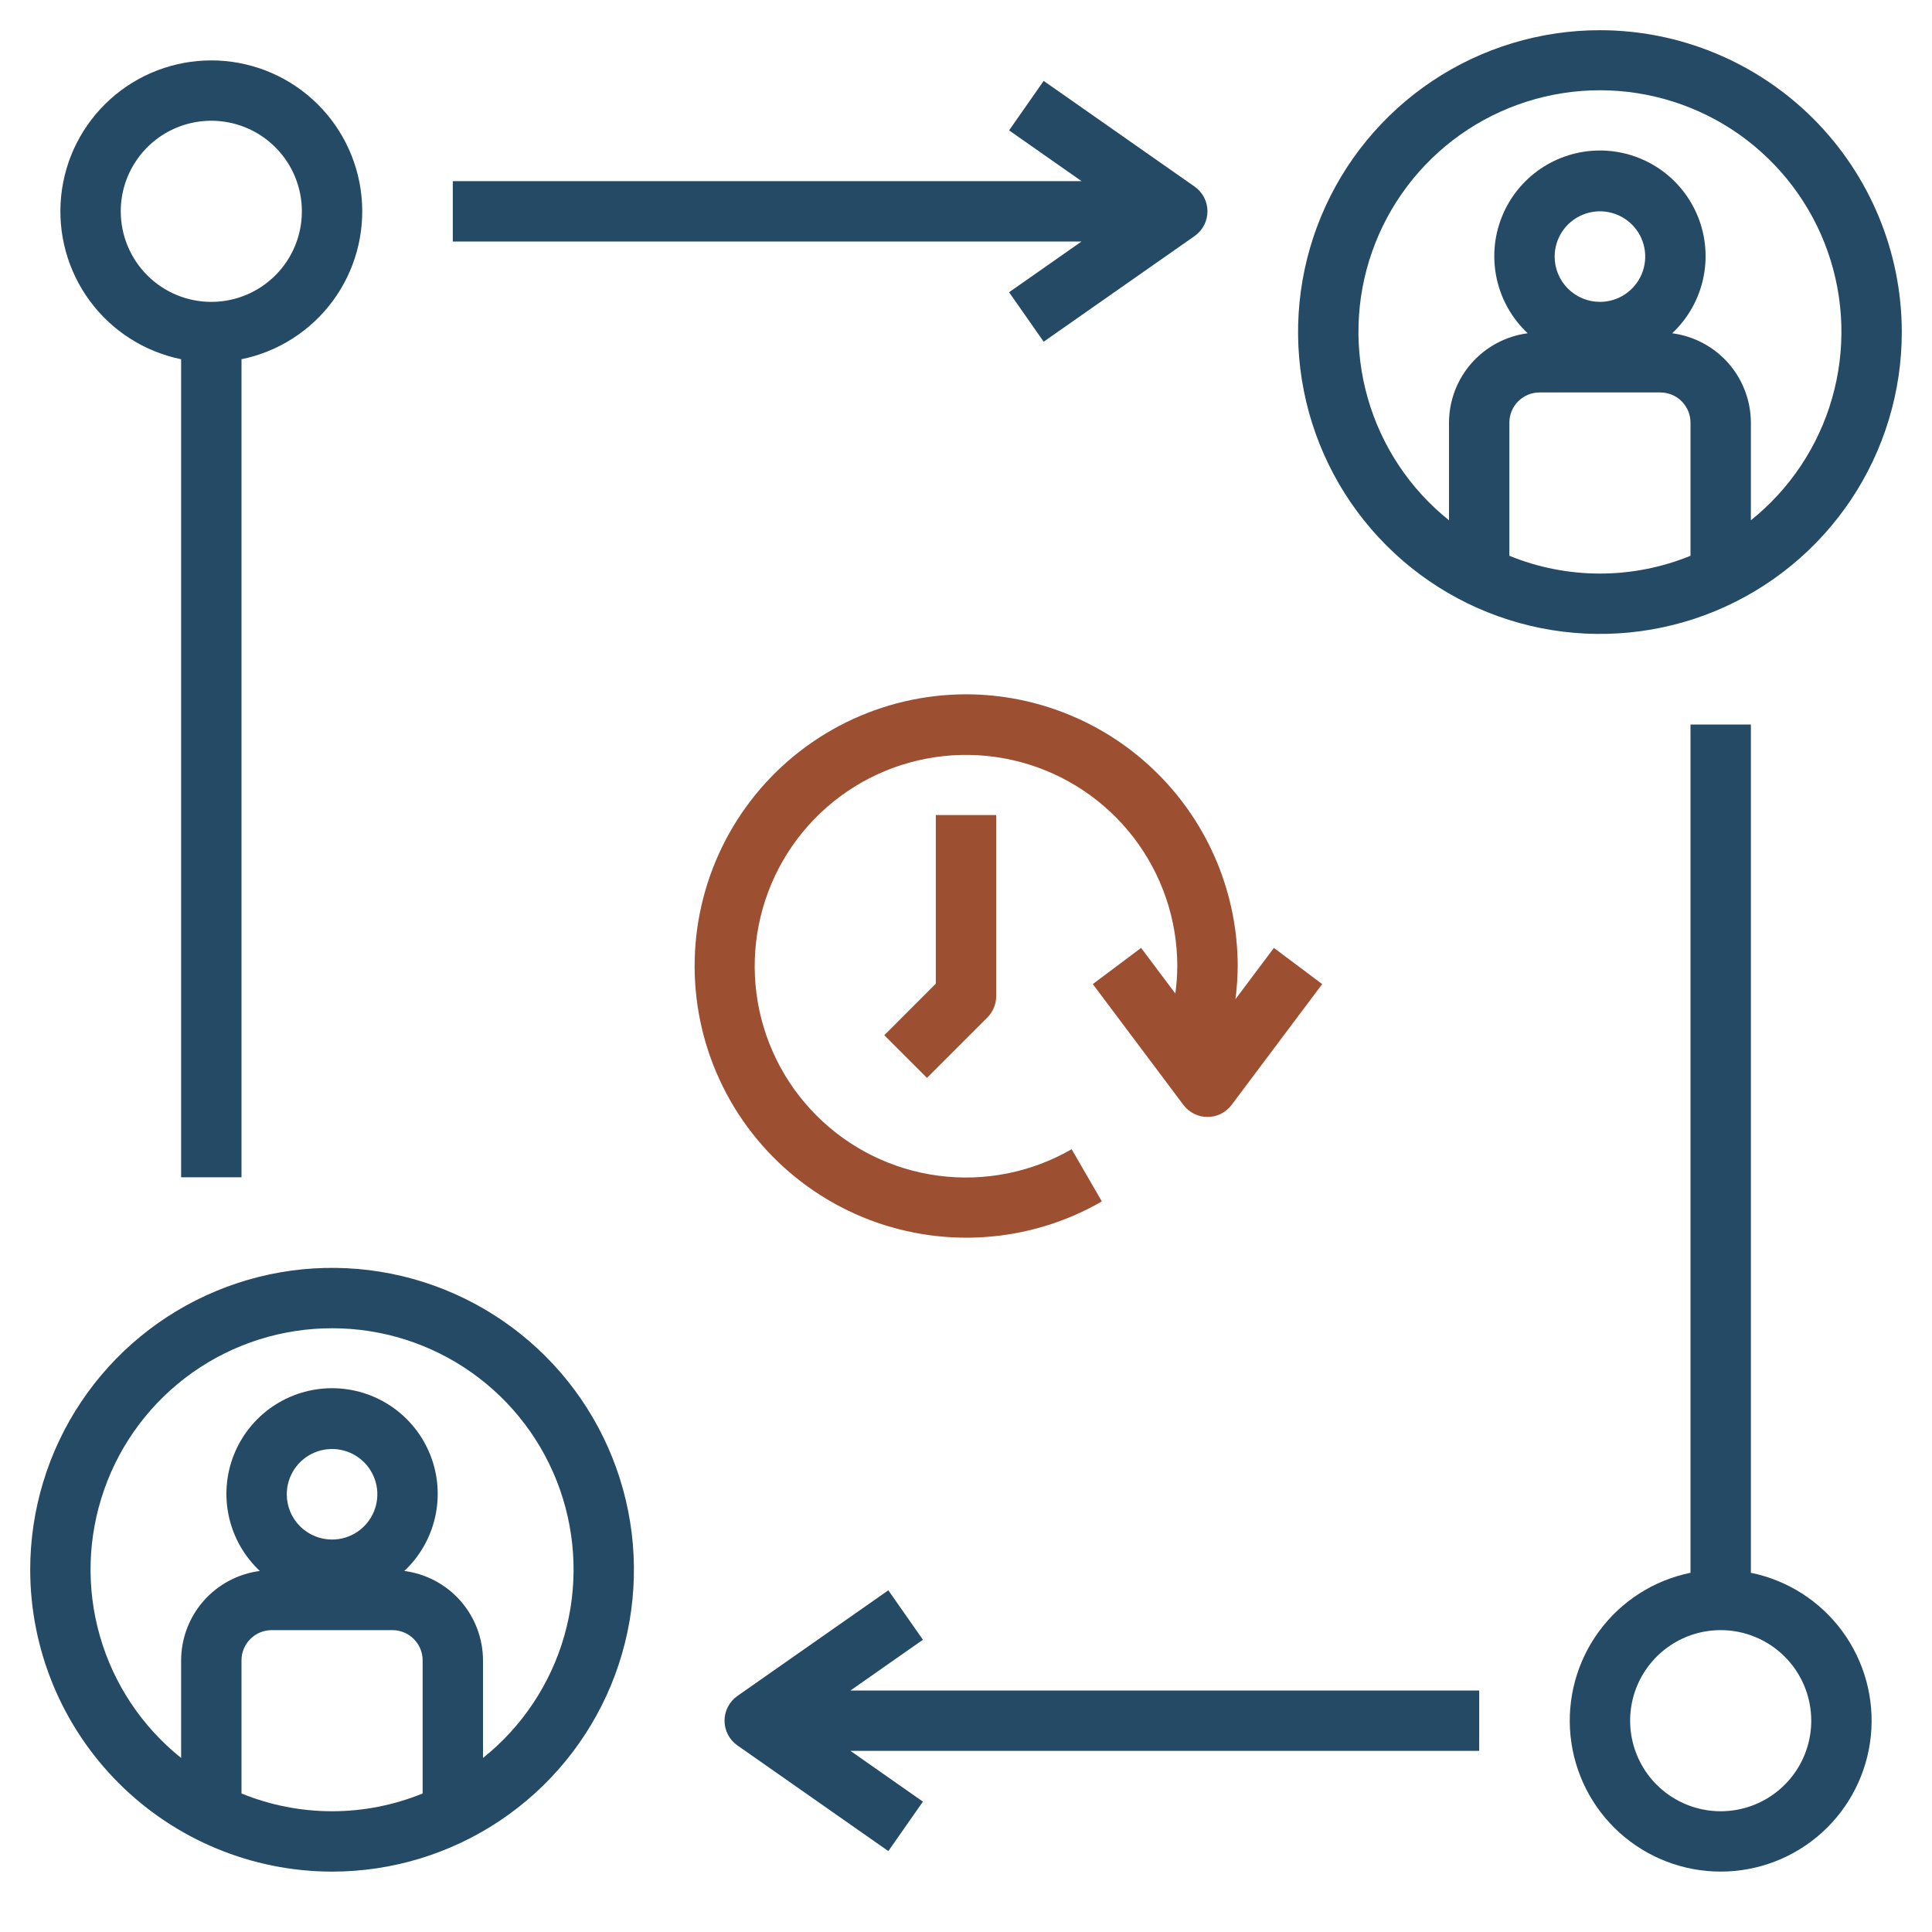 <svg width="60" height="60" viewBox="0 0 60 60" fill="none" xmlns="http://www.w3.org/2000/svg">
<path d="M49.688 0.938C47.833 0.938 46.021 1.487 44.479 2.517C42.937 3.548 41.736 5.012 41.026 6.725C40.317 8.438 40.131 10.323 40.493 12.142C40.854 13.96 41.747 15.63 43.058 16.942C44.37 18.253 46.04 19.146 47.858 19.507C49.677 19.869 51.562 19.683 53.275 18.974C54.988 18.264 56.452 17.063 57.483 15.521C58.513 13.979 59.062 12.167 59.062 10.312C59.06 7.827 58.071 5.444 56.314 3.686C54.556 1.929 52.173 0.94 49.688 0.938ZM52.5 17.26C50.697 17.997 48.678 17.997 46.875 17.26V13.125C46.875 12.876 46.974 12.638 47.15 12.462C47.325 12.286 47.564 12.188 47.812 12.188H51.562C51.811 12.188 52.05 12.286 52.225 12.462C52.401 12.638 52.5 12.876 52.5 13.125V17.26ZM48.281 7.969C48.281 7.691 48.364 7.419 48.518 7.187C48.673 6.956 48.892 6.776 49.149 6.67C49.406 6.563 49.689 6.535 49.962 6.59C50.235 6.644 50.485 6.778 50.682 6.974C50.879 7.171 51.013 7.422 51.067 7.694C51.121 7.967 51.093 8.25 50.987 8.507C50.88 8.764 50.7 8.983 50.469 9.138C50.237 9.293 49.966 9.375 49.688 9.375C49.315 9.375 48.957 9.227 48.693 8.963C48.429 8.699 48.281 8.342 48.281 7.969ZM54.375 16.158V13.125C54.373 12.445 54.124 11.788 53.675 11.278C53.225 10.768 52.605 10.438 51.931 10.35C52.411 9.9 52.745 9.316 52.889 8.674C53.033 8.032 52.981 7.361 52.739 6.749C52.497 6.137 52.077 5.612 51.533 5.242C50.988 4.872 50.346 4.674 49.688 4.674C49.029 4.674 48.387 4.872 47.842 5.242C47.298 5.612 46.878 6.137 46.636 6.749C46.394 7.361 46.342 8.032 46.486 8.674C46.63 9.316 46.964 9.9 47.444 10.35C46.77 10.438 46.15 10.768 45.7 11.278C45.251 11.788 45.002 12.445 45 13.125V16.158C43.787 15.187 42.906 13.863 42.478 12.369C42.05 10.875 42.096 9.285 42.611 7.819C43.125 6.353 44.083 5.083 45.35 4.184C46.618 3.286 48.134 2.803 49.688 2.803C51.241 2.803 52.757 3.286 54.025 4.184C55.292 5.083 56.25 6.353 56.764 7.819C57.279 9.285 57.325 10.875 56.897 12.369C56.469 13.863 55.588 15.187 54.375 16.158Z" fill="#244A65"/>
<path d="M10.312 58.125C12.167 58.125 13.979 57.575 15.521 56.545C17.063 55.515 18.264 54.051 18.974 52.338C19.683 50.625 19.869 48.74 19.507 46.921C19.146 45.102 18.253 43.432 16.942 42.121C15.63 40.81 13.96 39.917 12.142 39.555C10.323 39.193 8.438 39.379 6.725 40.089C5.012 40.798 3.548 42 2.517 43.541C1.487 45.083 0.938 46.896 0.938 48.75C0.94 51.236 1.929 53.619 3.686 55.376C5.444 57.134 7.827 58.122 10.312 58.125ZM13.125 55.698C11.322 56.434 9.303 56.434 7.5 55.698V51.562C7.5 51.314 7.599 51.075 7.775 50.9C7.95 50.724 8.189 50.625 8.438 50.625H12.188C12.436 50.625 12.675 50.724 12.85 50.9C13.026 51.075 13.125 51.314 13.125 51.562V55.698ZM8.906 46.406C8.906 46.128 8.989 45.856 9.143 45.625C9.298 45.394 9.517 45.214 9.774 45.107C10.031 45.001 10.314 44.973 10.587 45.027C10.86 45.081 11.11 45.215 11.307 45.412C11.504 45.609 11.637 45.859 11.692 46.132C11.746 46.405 11.718 46.687 11.612 46.944C11.505 47.201 11.325 47.421 11.094 47.575C10.863 47.73 10.591 47.812 10.312 47.812C9.94 47.812 9.582 47.664 9.318 47.401C9.054 47.137 8.906 46.779 8.906 46.406ZM10.312 41.25C11.866 41.249 13.381 41.73 14.649 42.627C15.917 43.525 16.875 44.794 17.39 46.26C17.904 47.726 17.951 49.315 17.523 50.808C17.095 52.302 16.213 53.625 15 54.595V51.562C14.998 50.882 14.749 50.226 14.3 49.715C13.85 49.205 13.23 48.875 12.556 48.788C13.036 48.338 13.37 47.754 13.514 47.111C13.658 46.469 13.606 45.799 13.364 45.187C13.122 44.575 12.702 44.05 12.158 43.68C11.613 43.31 10.971 43.112 10.312 43.112C9.654 43.112 9.012 43.31 8.467 43.68C7.923 44.05 7.503 44.575 7.261 45.187C7.019 45.799 6.967 46.469 7.111 47.111C7.255 47.754 7.589 48.338 8.069 48.788C7.395 48.875 6.775 49.205 6.325 49.715C5.876 50.226 5.627 50.882 5.625 51.562V54.595C4.412 53.625 3.53 52.302 3.102 50.808C2.674 49.315 2.721 47.726 3.236 46.26C3.75 44.794 4.708 43.525 5.976 42.627C7.244 41.73 8.759 41.249 10.312 41.25Z" fill="#244A65"/>
<path d="M30 21.562C28.707 21.564 27.431 21.863 26.271 22.436C25.112 23.009 24.1 23.84 23.313 24.867C22.526 25.893 21.986 27.087 21.734 28.356C21.482 29.624 21.525 30.934 21.859 32.183C22.194 33.432 22.811 34.588 23.664 35.561C24.516 36.533 25.581 37.297 26.775 37.793C27.97 38.289 29.262 38.503 30.553 38.42C31.844 38.337 33.098 37.958 34.219 37.312L33.281 35.69C32.03 36.412 30.576 36.701 29.144 36.513C27.712 36.325 26.382 35.669 25.361 34.648C24.339 33.627 23.683 32.297 23.494 30.865C23.305 29.433 23.594 27.979 24.315 26.728C25.037 25.477 26.151 24.498 27.485 23.945C28.819 23.391 30.299 23.294 31.694 23.666C33.089 24.039 34.323 24.862 35.203 26.007C36.083 27.152 36.561 28.556 36.562 30C36.56 30.286 36.54 30.572 36.501 30.855L35.438 29.438L33.938 30.562L36.75 34.312C36.837 34.429 36.951 34.523 37.081 34.589C37.211 34.654 37.355 34.688 37.5 34.688C37.645 34.688 37.789 34.654 37.919 34.589C38.049 34.523 38.163 34.429 38.25 34.312L41.062 30.562L39.562 29.438L38.368 31.031C38.412 30.689 38.435 30.345 38.438 30C38.435 27.763 37.545 25.618 35.964 24.037C34.382 22.455 32.237 21.565 30 21.562Z" fill="#9D4F31"/>
<path d="M29.062 30.549L27.462 32.15L28.788 33.475L30.663 31.6C30.839 31.424 30.937 31.186 30.938 30.938V25.312H29.062V30.549Z" fill="#9D4F31"/>
<path d="M45.938 52.5H26.412L28.662 50.924L27.588 49.388L22.9 52.67C22.777 52.756 22.676 52.871 22.607 53.005C22.537 53.138 22.501 53.287 22.501 53.438C22.501 53.588 22.537 53.737 22.607 53.87C22.676 54.004 22.777 54.119 22.9 54.205L27.588 57.487L28.662 55.951L26.412 54.375H45.938V52.5Z" fill="#244A65"/>
<path d="M52.5 22.5V48.844C51.362 49.076 50.35 49.723 49.662 50.658C48.974 51.594 48.657 52.752 48.774 53.908C48.891 55.063 49.432 56.135 50.294 56.914C51.156 57.693 52.276 58.124 53.438 58.124C54.599 58.124 55.719 57.693 56.581 56.914C57.443 56.135 57.984 55.063 58.101 53.908C58.218 52.752 57.901 51.594 57.213 50.658C56.525 49.723 55.513 49.076 54.375 48.844V22.5H52.5ZM56.25 53.438C56.25 53.994 56.085 54.538 55.776 55C55.467 55.463 55.028 55.823 54.514 56.036C54 56.249 53.434 56.304 52.889 56.196C52.343 56.087 51.842 55.82 51.449 55.426C51.055 55.033 50.788 54.532 50.679 53.986C50.571 53.441 50.626 52.875 50.839 52.361C51.052 51.847 51.412 51.408 51.875 51.099C52.337 50.79 52.881 50.625 53.438 50.625C54.183 50.625 54.899 50.921 55.426 51.449C55.954 51.976 56.25 52.692 56.25 53.438Z" fill="#244A65"/>
<path d="M14.062 7.5H33.588L31.338 9.076L32.412 10.612L37.1 7.33C37.223 7.244 37.324 7.129 37.393 6.995C37.463 6.862 37.499 6.713 37.499 6.562C37.499 6.412 37.463 6.263 37.393 6.13C37.324 5.996 37.223 5.881 37.1 5.795L32.412 2.513L31.338 4.049L33.588 5.625H14.062V7.5Z" fill="#244A65"/>
<path d="M7.5 36.562V11.156C8.638 10.924 9.65 10.277 10.338 9.342C11.027 8.406 11.343 7.248 11.226 6.092C11.11 4.937 10.568 3.865 9.706 3.086C8.844 2.307 7.724 1.876 6.562 1.876C5.401 1.876 4.281 2.307 3.419 3.086C2.557 3.865 2.015 4.937 1.899 6.092C1.782 7.248 2.099 8.406 2.787 9.342C3.475 10.277 4.487 10.924 5.625 11.156V36.562H7.5ZM3.75 6.563C3.75 6.006 3.915 5.462 4.224 5C4.533 4.537 4.972 4.177 5.486 3.964C6 3.751 6.566 3.696 7.111 3.804C7.657 3.913 8.158 4.18 8.551 4.574C8.945 4.967 9.212 5.468 9.321 6.014C9.429 6.559 9.374 7.125 9.161 7.639C8.948 8.153 8.588 8.592 8.125 8.901C7.663 9.21 7.119 9.375 6.562 9.375C5.817 9.375 5.101 9.079 4.574 8.551C4.046 8.024 3.75 7.308 3.75 6.563Z" fill="#244A65"/>
</svg>
